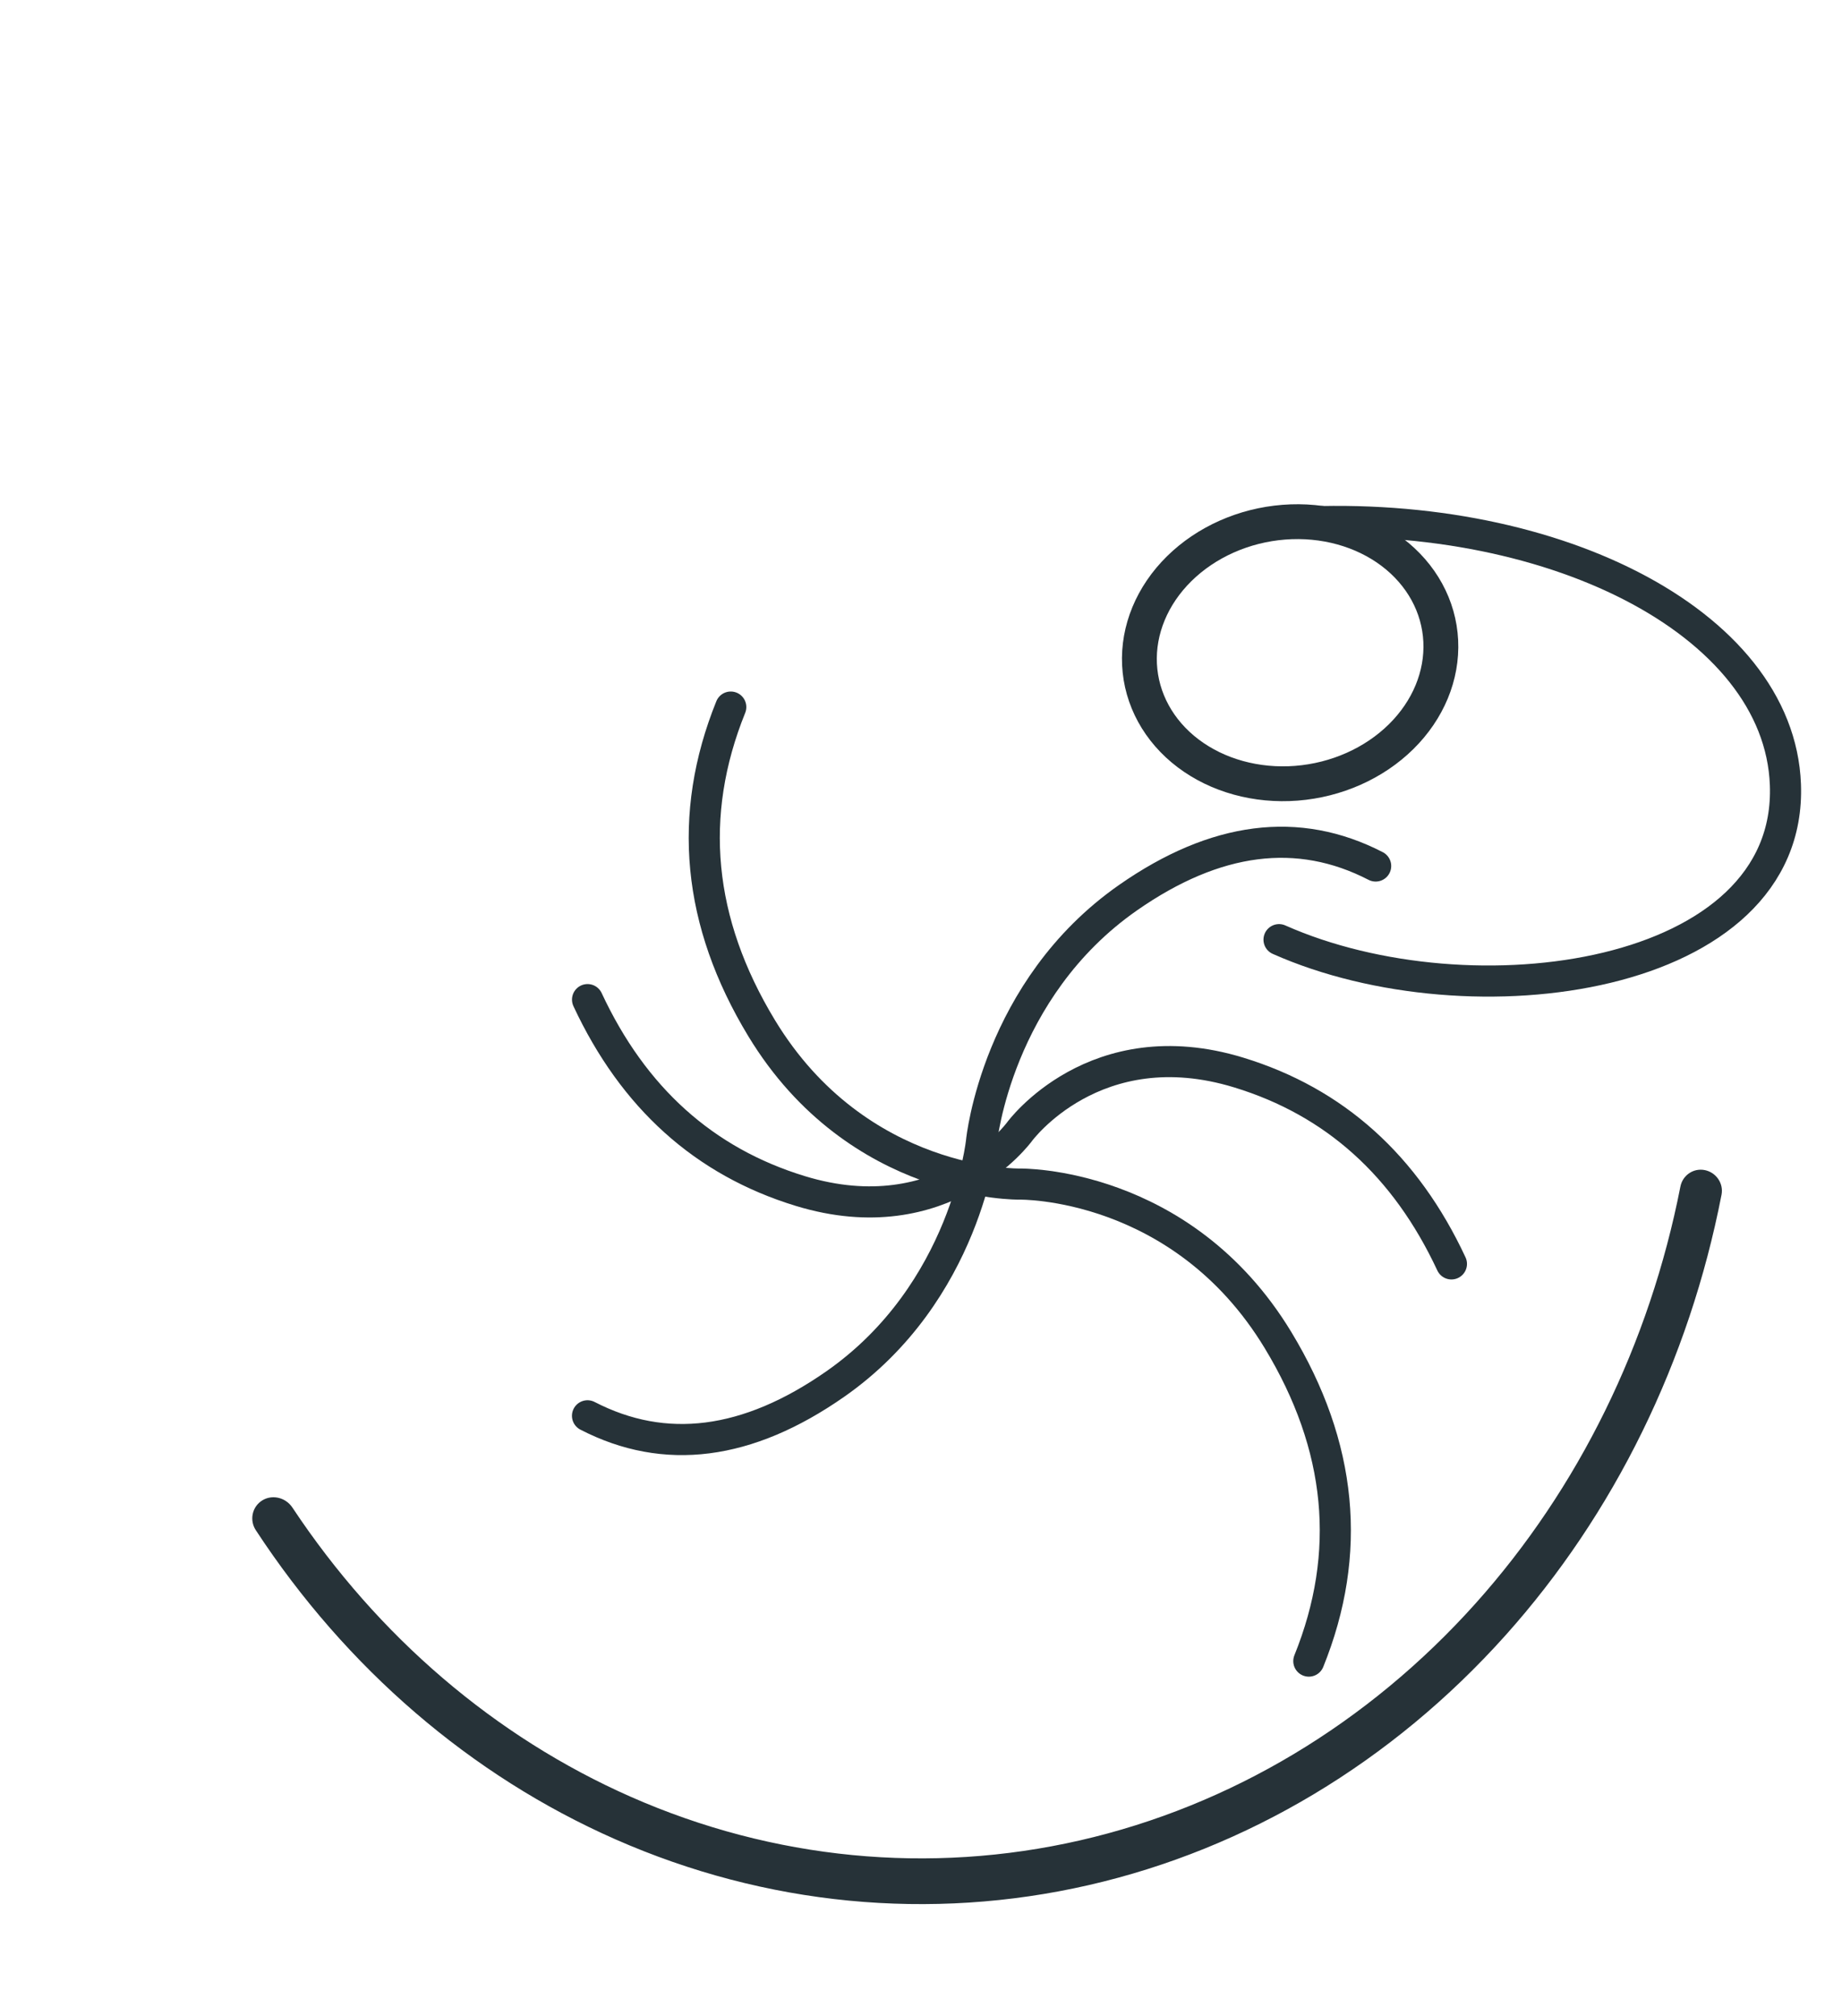 <svg width="296" height="324" viewBox="0 0 296 324" fill="none" xmlns="http://www.w3.org/2000/svg">
<path d="M231.521 102.993C231.791 108.555 229.5 114.089 225.151 118.377C220.803 122.664 214.754 125.354 208.335 125.856C201.916 126.357 195.652 124.628 190.922 121.049C186.193 117.47 183.384 112.334 183.114 106.772C182.845 101.209 185.136 95.676 189.485 91.388C193.833 87.1 199.882 84.41 206.301 83.909C212.72 83.408 218.984 85.137 223.713 88.716C228.443 92.295 231.252 97.43 231.521 102.993Z" stroke="#263238" stroke-width="5.6" stroke-linecap="round" stroke-linejoin="round"/>
<path d="M206.374 84.072C248.782 81.247 285.921 99.825 286.907 126.072C288.09 157.57 236.418 164.721 205.534 150.99" stroke="#263238" stroke-width="5" stroke-linecap="round" stroke-linejoin="round"/>
<path d="M117.43 113.616C110.415 130.972 112.064 148.17 122.385 165.204C137.867 190.753 163.876 190.266 163.876 190.266C163.876 190.266 189.884 189.778 205.366 215.328C215.687 232.362 217.336 249.56 210.321 266.916" stroke="#263238" stroke-width="5" stroke-linecap="round" stroke-linejoin="round"/>
<path d="M233.237 203.091C225.872 187.308 214.487 177.06 199.062 172.341C175.932 165.261 163.826 181.858 163.826 181.858C163.826 181.858 151.727 198.452 128.591 191.375C113.166 186.656 101.774 176.411 94.416 160.625" stroke="#263238" stroke-width="5" stroke-linecap="round" stroke-linejoin="round"/>
<path d="M221.061 139.155C208.614 132.725 195.346 134.423 181.273 144.239C160.173 158.964 157.735 183.327 157.735 183.327C157.735 183.327 155.306 207.691 134.197 222.416C120.125 232.232 106.857 233.93 94.409 227.5" stroke="#263238" stroke-width="5" stroke-linecap="round" stroke-linejoin="round"/>
<path d="M273.973 188.024C275.783 188.398 276.993 190.164 276.641 191.973C271.446 218.688 259.409 243.259 241.909 262.794C223.697 283.125 200.386 297.087 174.924 302.916C149.462 308.744 122.993 306.178 98.863 295.54C75.676 285.318 55.65 268.083 41.109 245.882C40.105 244.35 40.465 242.332 41.898 241.261C43.517 240.051 45.849 240.525 46.993 242.251C60.755 263.005 79.594 279.123 101.371 288.724C124.269 298.819 149.387 301.255 173.549 295.723C197.712 290.192 219.833 276.942 237.116 257.65C253.673 239.167 265.077 215.933 270.031 190.669C270.39 188.838 272.14 187.645 273.973 188.024Z" fill="#263238"/>
</svg>
